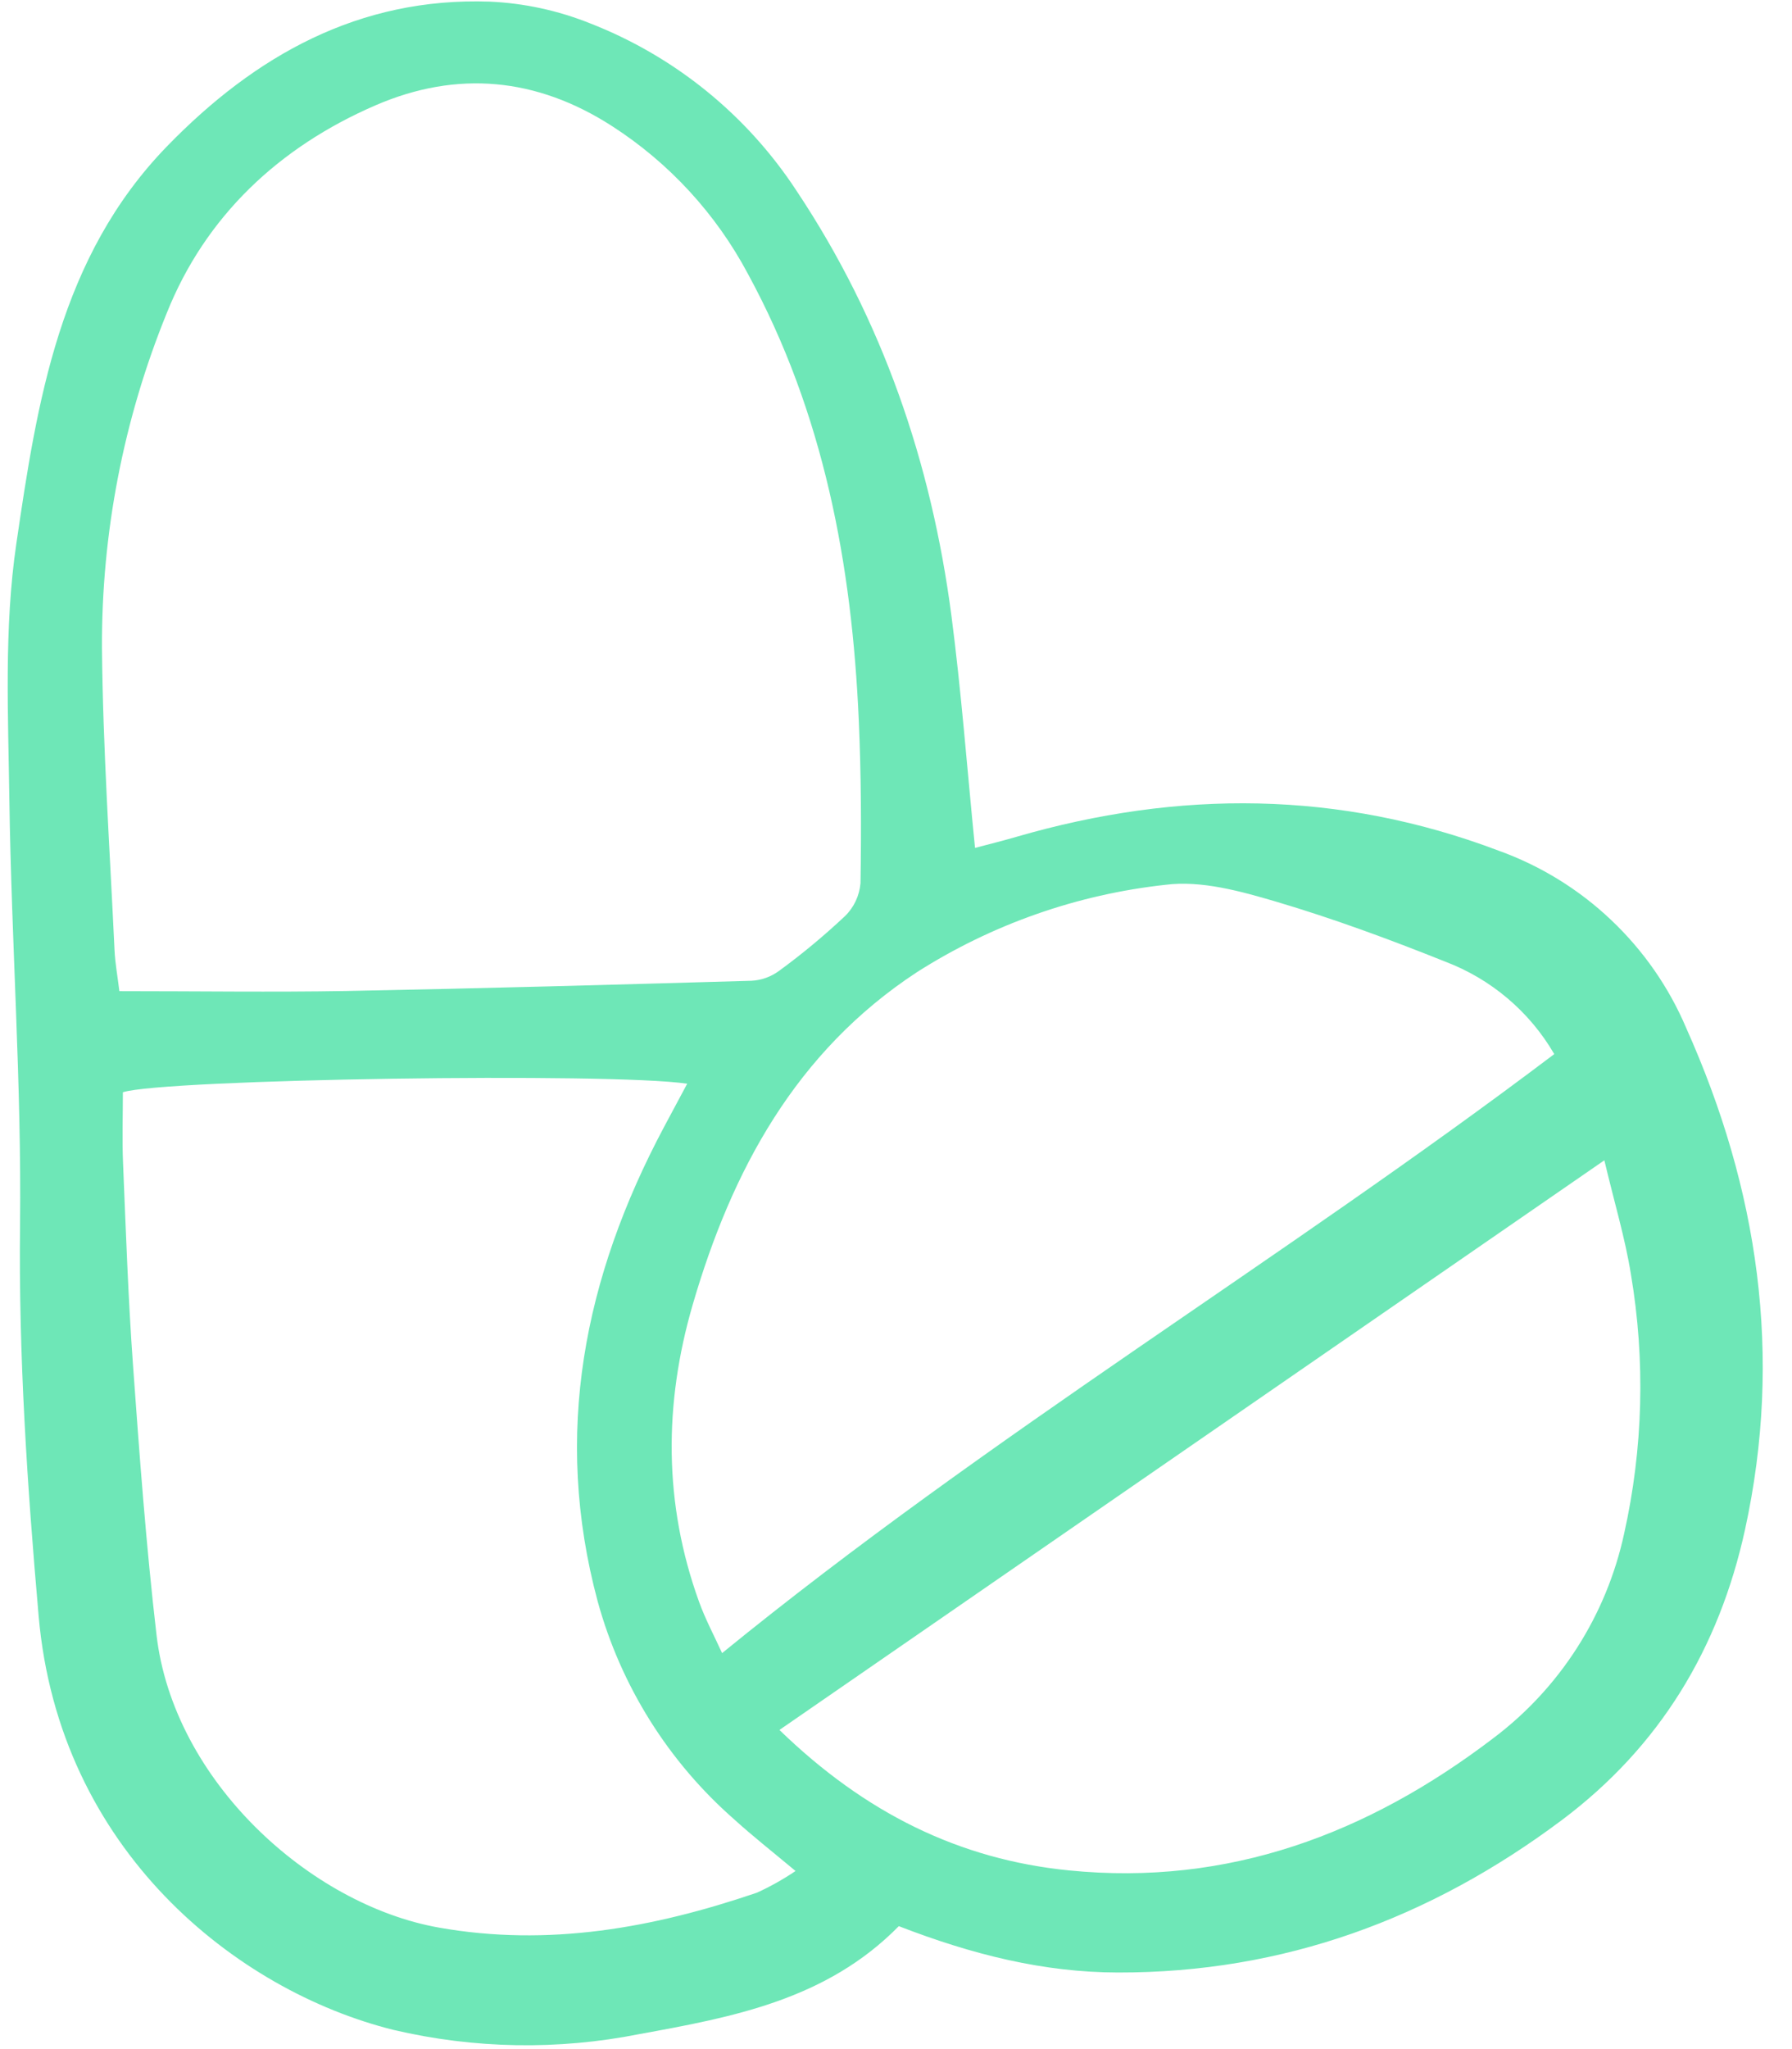 <svg width="21" height="24" viewBox="0 0 21 24" fill="none" xmlns="http://www.w3.org/2000/svg">
<g clip-path="url(#clip0_172_38)">
<path d="M10.533 22.56C9.686 23.422 8.588 23.625 7.494 23.824C6.54 24.014 5.557 23.997 4.611 23.775C2.769 23.317 0.693 21.671 0.453 18.929C0.319 17.403 0.217 15.878 0.235 14.342C0.253 12.688 0.134 11.034 0.11 9.379C0.096 8.376 0.046 7.357 0.191 6.371C0.435 4.705 0.698 3.011 1.956 1.715C2.992 0.648 4.21 -0.034 5.739 0.019C6.142 0.037 6.539 0.123 6.914 0.273C7.908 0.66 8.755 1.348 9.338 2.24C10.342 3.748 10.914 5.42 11.149 7.207C11.265 8.095 11.332 8.989 11.426 9.931C11.589 9.888 11.752 9.848 11.912 9.801C13.813 9.25 15.695 9.257 17.561 9.963C18.051 10.139 18.5 10.415 18.878 10.773C19.257 11.131 19.558 11.563 19.761 12.042C20.606 13.929 20.894 15.878 20.45 17.913C20.145 19.307 19.452 20.457 18.301 21.319C16.759 22.473 15.037 23.107 13.102 23.103C12.23 23.102 11.393 22.893 10.533 22.56ZM1.399 11.609C2.331 11.609 3.193 11.622 4.055 11.607C5.639 11.577 7.224 11.533 8.808 11.487C8.924 11.481 9.036 11.44 9.13 11.371C9.4 11.174 9.657 10.96 9.901 10.731C10.007 10.629 10.071 10.491 10.084 10.345C10.094 9.711 10.092 9.075 10.064 8.442C9.984 6.611 9.654 4.841 8.765 3.208C8.391 2.505 7.843 1.909 7.174 1.478C6.288 0.907 5.356 0.821 4.402 1.233C3.274 1.72 2.408 2.53 1.953 3.67C1.447 4.914 1.189 6.246 1.195 7.589C1.206 8.769 1.287 9.947 1.342 11.126C1.349 11.282 1.378 11.436 1.399 11.609ZM9.323 21.914C9.036 21.675 8.815 21.501 8.607 21.312C7.834 20.636 7.276 19.747 7.004 18.756C6.476 16.793 6.845 14.959 7.78 13.203C7.869 13.036 7.958 12.87 8.053 12.693C7.164 12.559 1.919 12.638 1.44 12.793C1.44 13.064 1.43 13.344 1.442 13.623C1.475 14.414 1.502 15.206 1.559 15.995C1.635 17.047 1.712 18.1 1.834 19.147C2.032 20.857 3.631 22.307 5.139 22.576C6.425 22.805 7.658 22.581 8.87 22.168C9.028 22.096 9.179 22.011 9.323 21.914ZM18.214 12.346C17.925 11.849 17.474 11.467 16.936 11.263C16.284 11.002 15.622 10.758 14.949 10.559C14.534 10.437 14.076 10.31 13.66 10.363C12.623 10.476 11.626 10.826 10.746 11.386C9.327 12.316 8.576 13.707 8.117 15.283C7.779 16.445 7.776 17.611 8.192 18.761C8.266 18.966 8.37 19.16 8.462 19.362C11.603 16.803 15.027 14.755 18.214 12.346ZM9.134 20.262C10.139 21.236 11.242 21.779 12.527 21.907C14.394 22.094 16.029 21.478 17.495 20.362C18.279 19.774 18.824 18.923 19.032 17.966C19.256 16.966 19.283 15.933 19.112 14.923C19.044 14.5 18.919 14.088 18.801 13.59L9.134 20.262Z" fill="#6EE7B7"/>
</g>
<defs>
<clipPath id="clip0_172_38">
<rect width="20.704" height="24" fill="white"/>
</clipPath>
</defs>
</svg>
